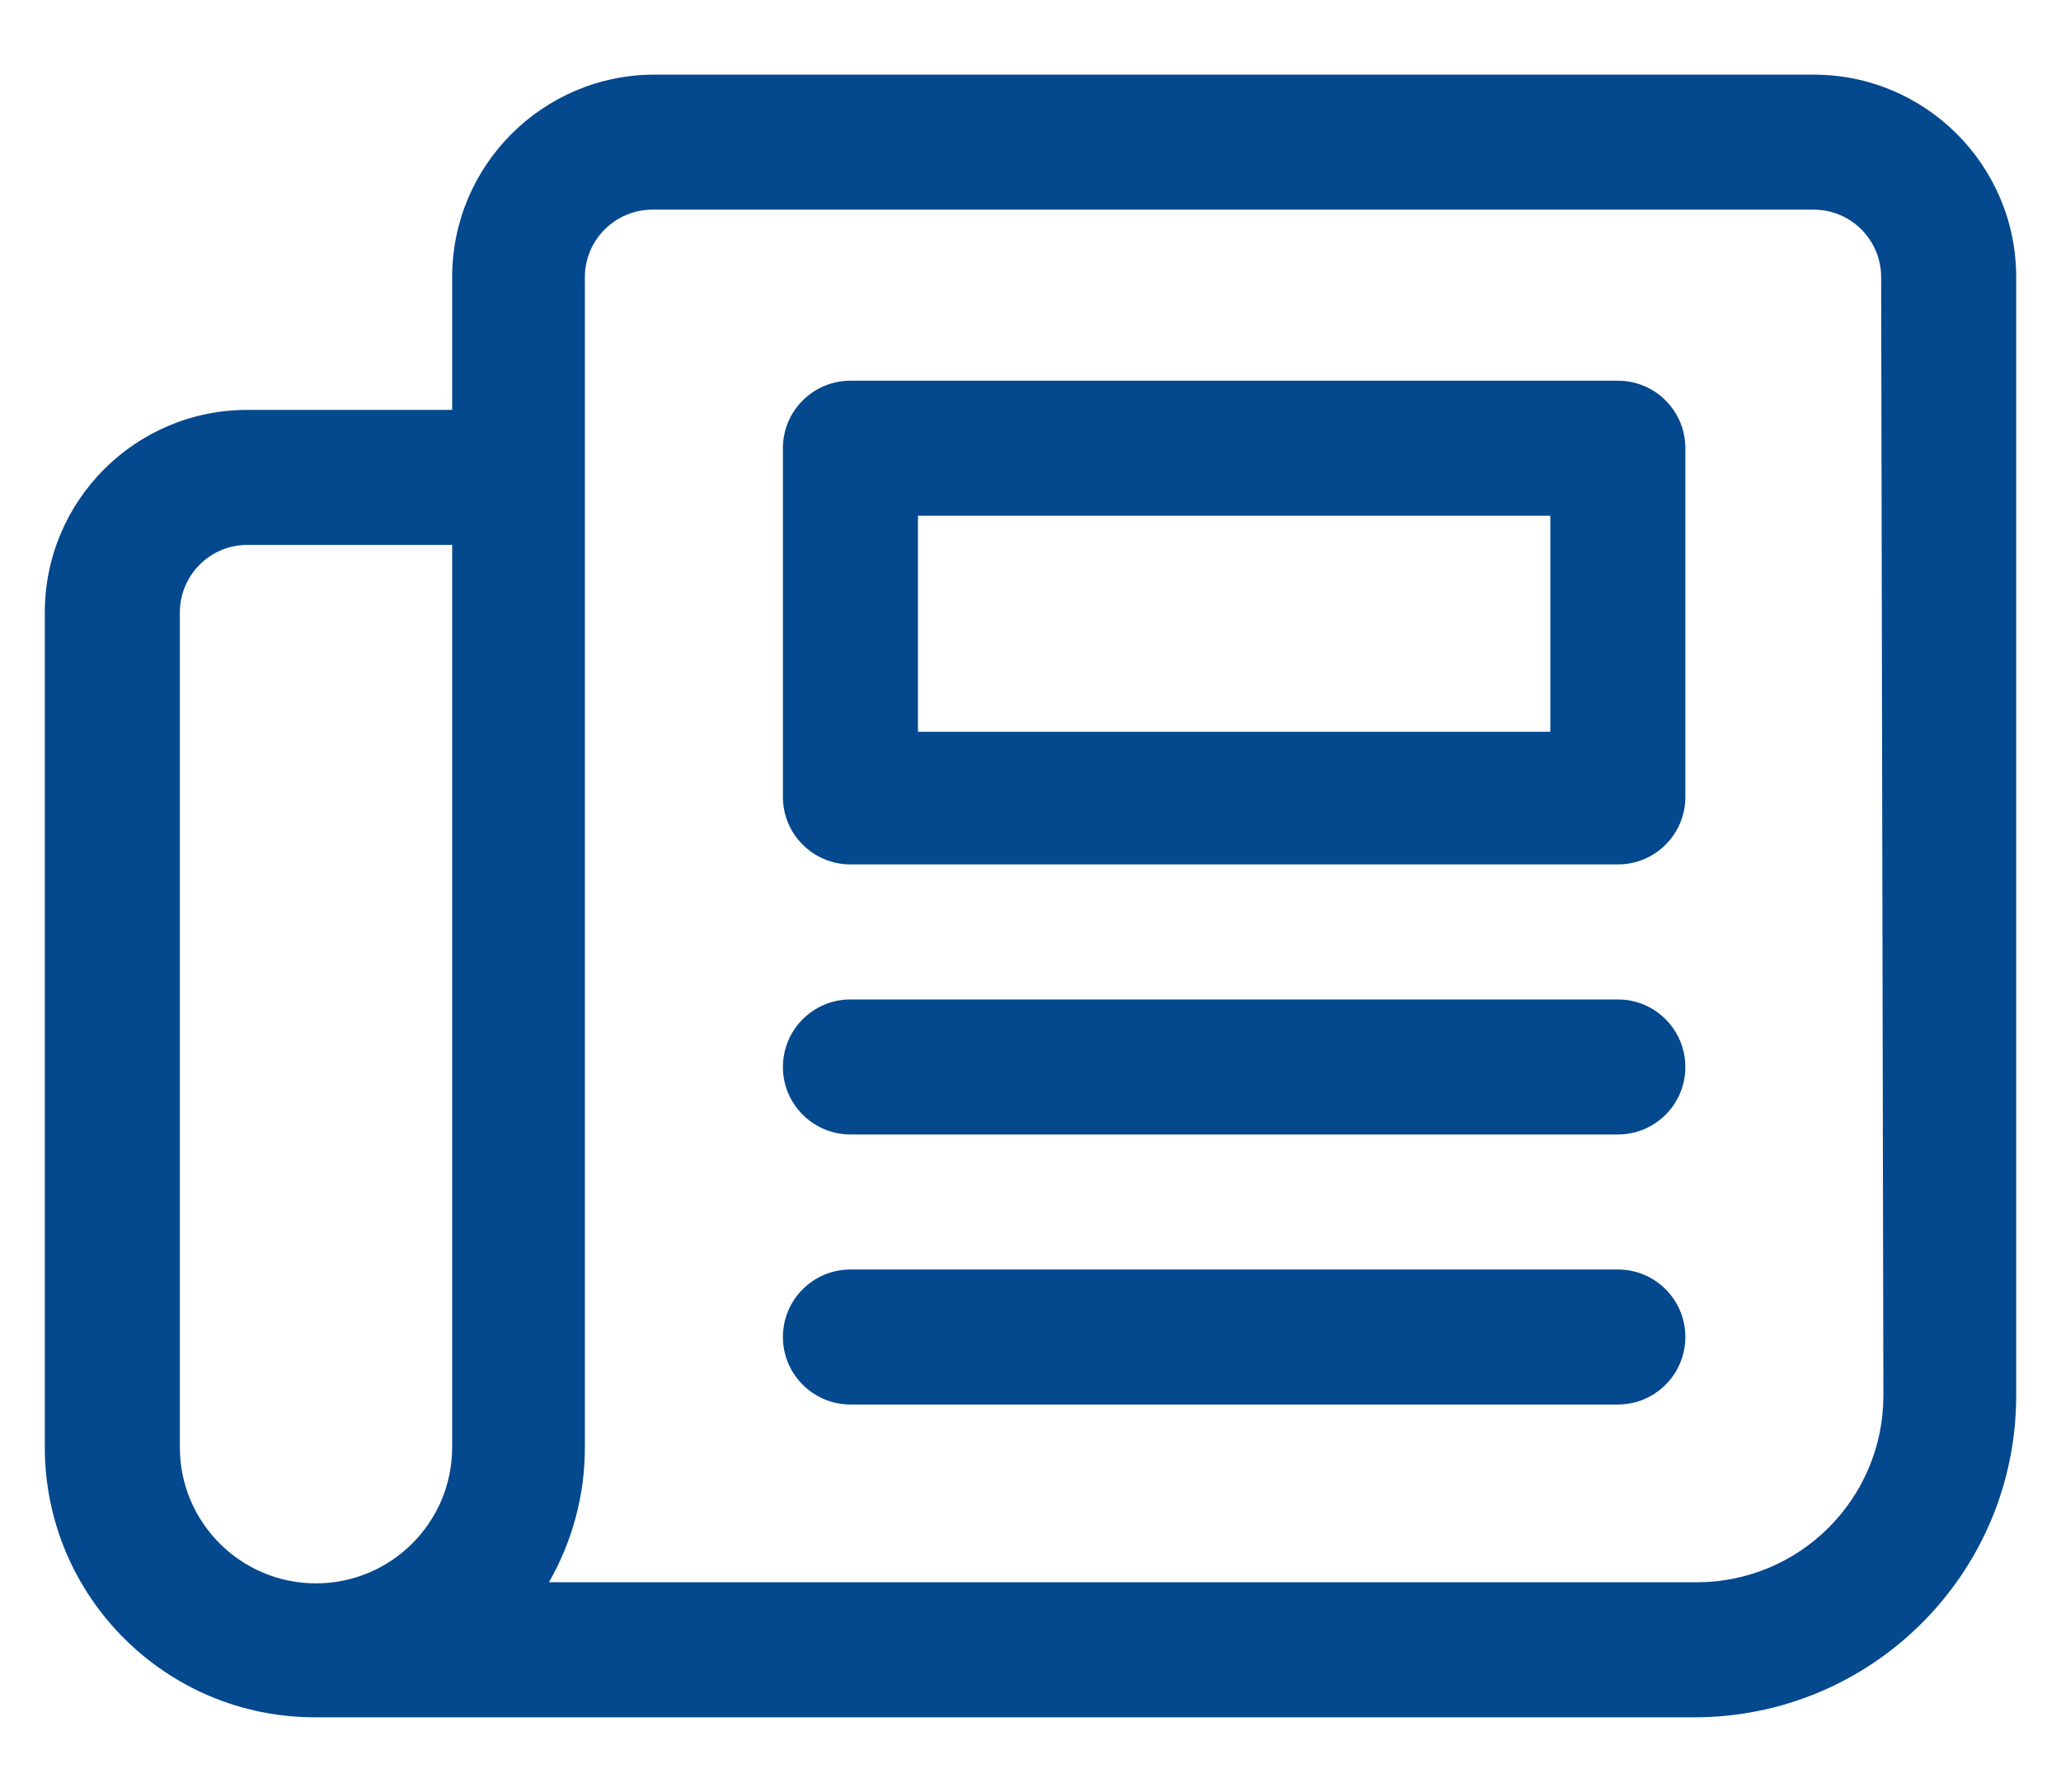 <svg xmlns="http://www.w3.org/2000/svg" fill="none" viewBox="0 0 23 20" height="20" width="23">
<path fill="#04488E" d="M20.24 0.833C21.488 0.833 22.5 1.845 22.5 3.094V15.575C22.5 17.559 20.892 19.167 18.909 19.167H3.514C1.849 19.167 0.5 17.817 0.5 16.153V6.836C0.5 5.587 1.512 4.575 2.76 4.575H5.046V3.094C5.046 1.845 6.058 0.833 7.306 0.833H20.24ZM5.046 6.082H2.76C2.344 6.082 2.007 6.42 2.007 6.836V16.153C2.007 16.992 2.687 17.672 3.526 17.672C4.365 17.672 5.046 16.992 5.046 16.153V6.082ZM20.24 2.34H7.281C6.865 2.34 6.527 2.678 6.527 3.094V16.153C6.528 16.682 6.389 17.201 6.126 17.66H18.934C20.085 17.66 21.018 16.727 21.018 15.575L20.993 3.094C20.993 2.678 20.656 2.34 20.24 2.34ZM18.055 14.169C18.471 14.169 18.808 14.506 18.808 14.922C18.808 15.338 18.471 15.676 18.055 15.676H9.491C9.075 15.676 8.737 15.338 8.737 14.922C8.737 14.506 9.075 14.169 9.491 14.169H18.055ZM18.055 11.155C18.471 11.155 18.808 11.493 18.808 11.909C18.808 12.325 18.471 12.662 18.055 12.662H9.491C9.075 12.662 8.737 12.325 8.737 11.909C8.737 11.493 9.075 11.155 9.491 11.155H18.055ZM18.055 4.249C18.471 4.249 18.808 4.586 18.808 5.002V8.895C18.808 9.311 18.471 9.648 18.055 9.648H9.491C9.075 9.648 8.737 9.311 8.737 8.895V5.002C8.737 4.586 9.075 4.249 9.491 4.249H18.055ZM17.301 5.756H10.244V8.167H17.301V5.756Z" clip-rule="evenodd" fill-rule="evenodd"></path>
</svg>
